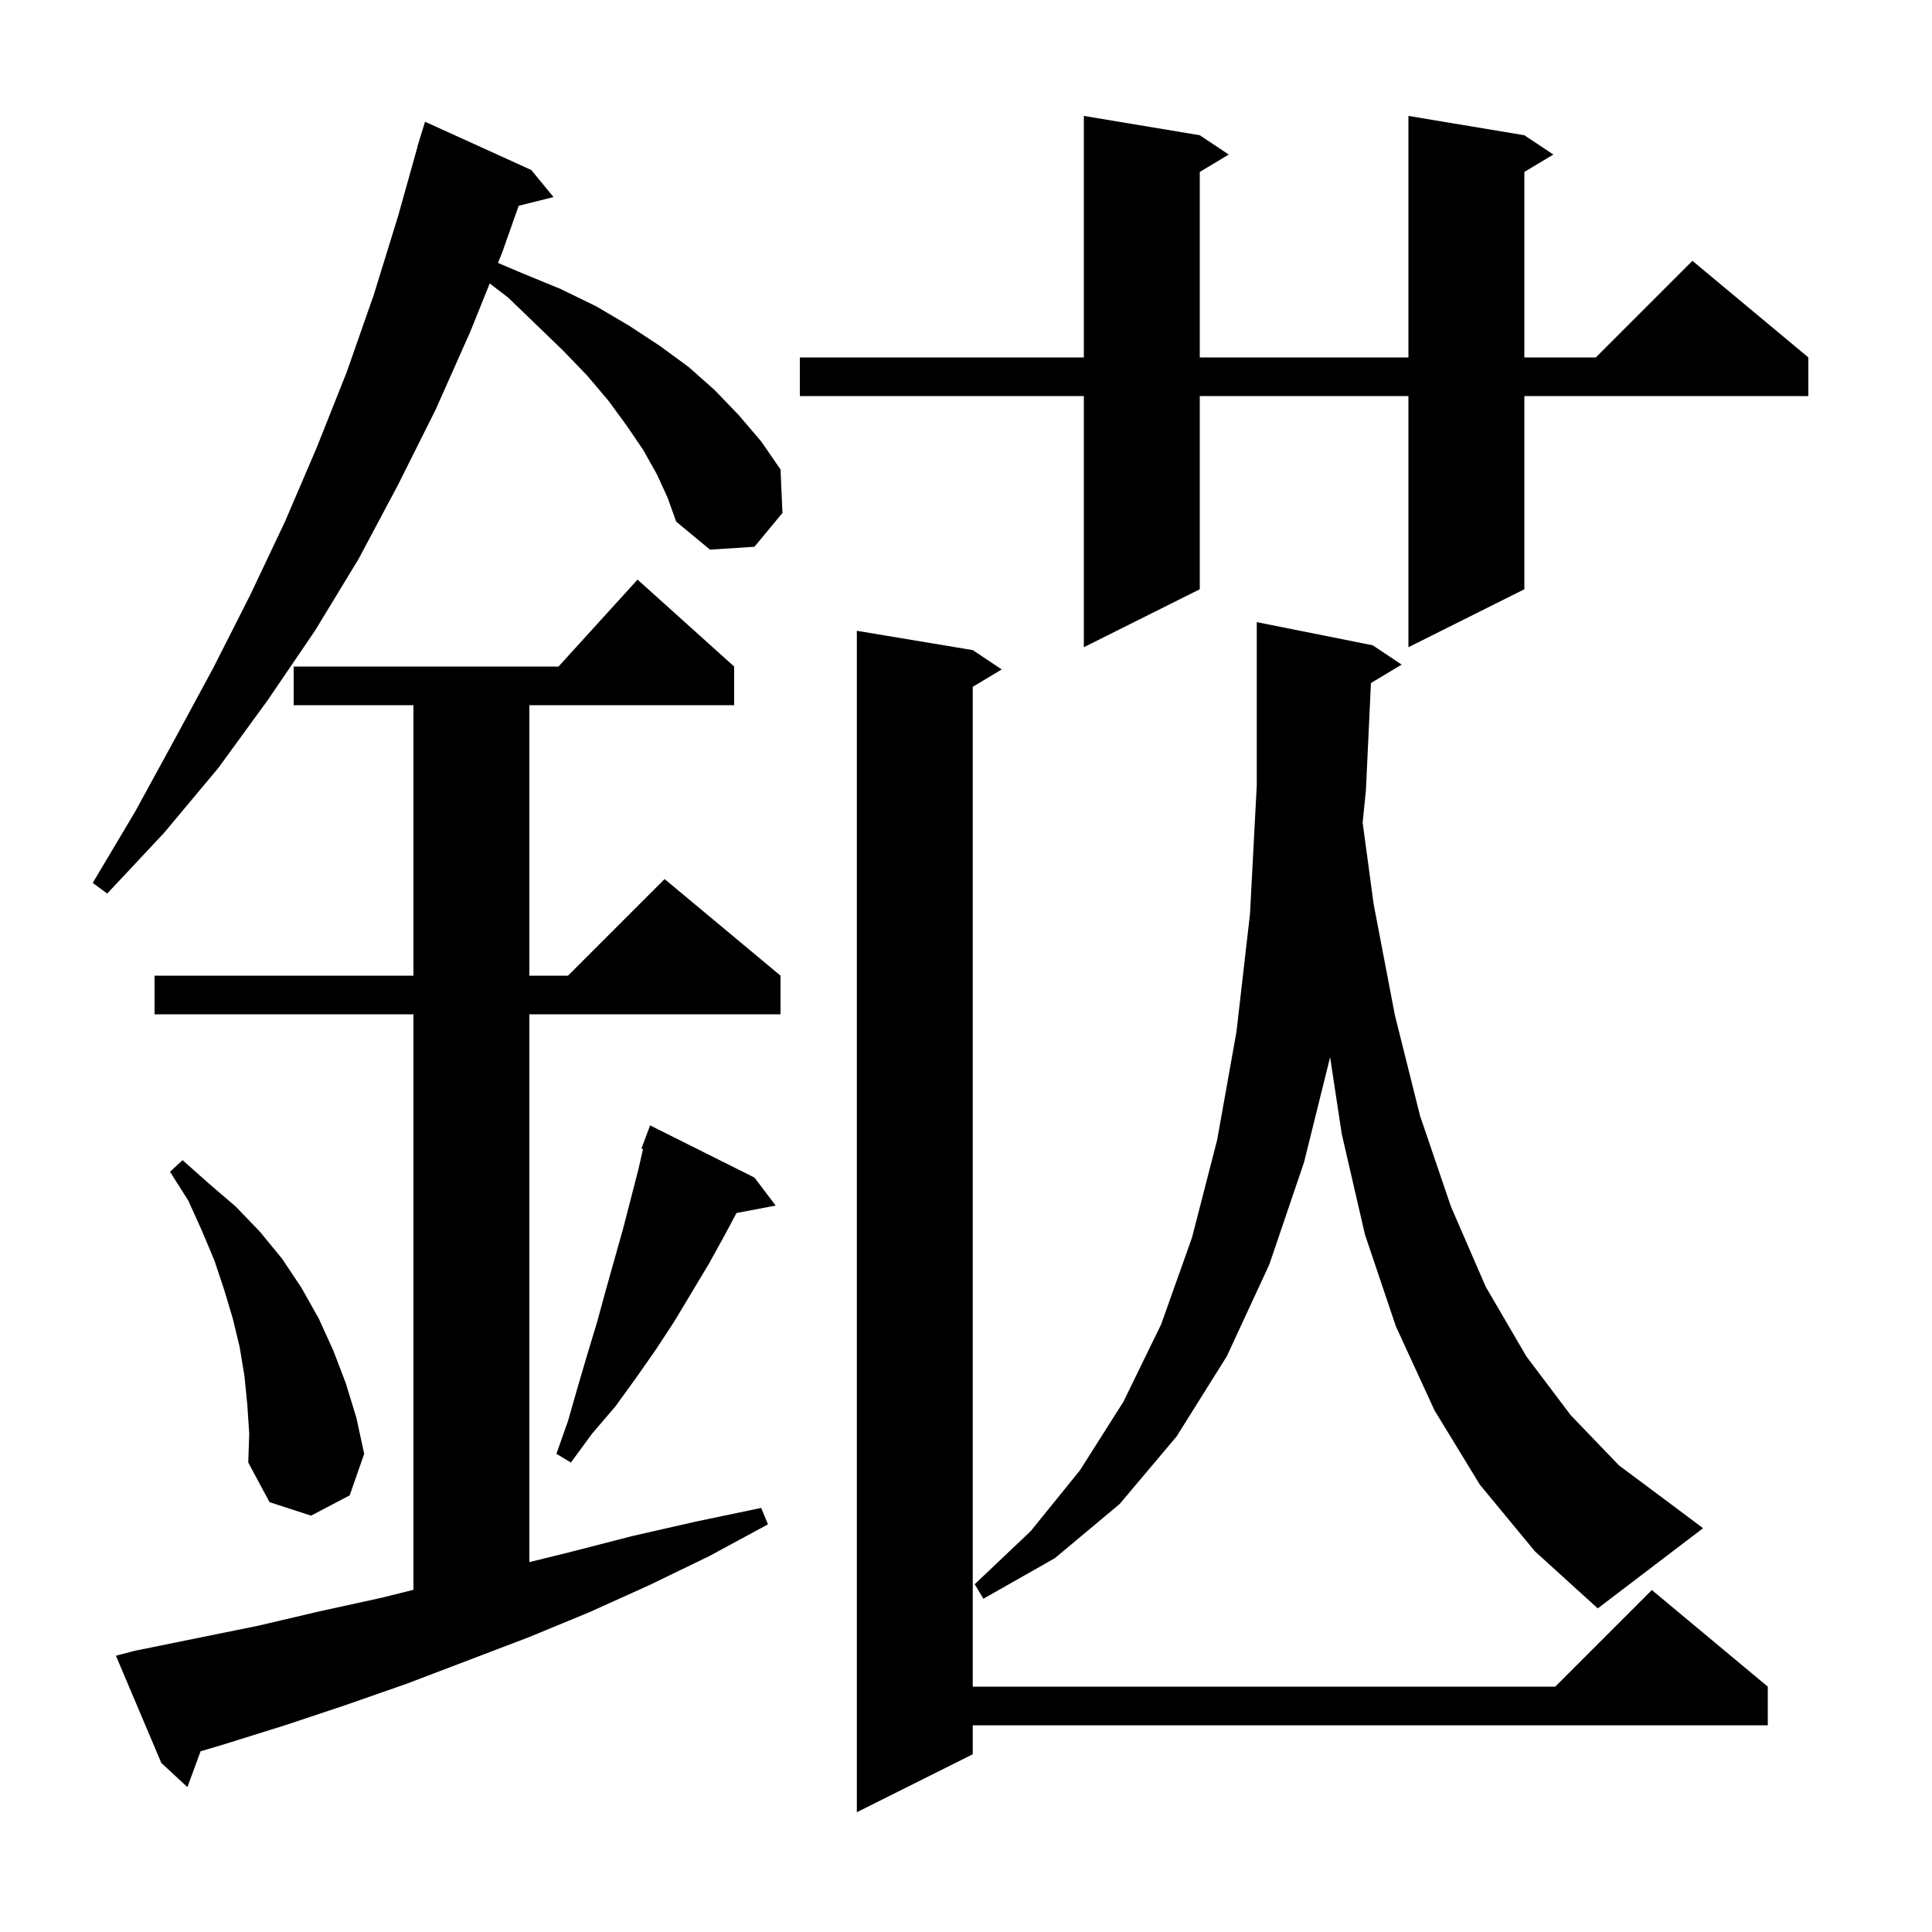 <svg xmlns="http://www.w3.org/2000/svg" xmlns:xlink="http://www.w3.org/1999/xlink" version="1.1" baseProfile="full" viewBox="0 0 200 200" width="200" height="200"><g fill="currentColor"><path d="M 100.7 67.3 L 103.7 69.3 L 100.7 71.1 L 100.7 174.6 L 161.0 174.6 L 171.0 164.6 L 183.0 174.6 L 183.0 178.6 L 100.7 178.6 L 100.7 181.6 L 88.7 187.6 L 88.7 65.3 Z M 13.9 170.9 L 26.7 168.3 L 33.1 166.8 L 39.5 165.4 L 42.8 164.575 L 42.8 105.0 L 16.0 105.0 L 16.0 101.0 L 42.8 101.0 L 42.8 73.0 L 30.4 73.0 L 30.4 69.0 L 57.818 69.0 L 66.0 60.0 L 76.0 69.0 L 76.0 73.0 L 54.8 73.0 L 54.8 101.0 L 58.8 101.0 L 68.8 91.0 L 80.8 101.0 L 80.8 105.0 L 54.8 105.0 L 54.8 161.709 L 58.9 160.7 L 65.5 159.0 L 72.1 157.5 L 78.8 156.1 L 79.5 157.8 L 73.4 161.1 L 67.2 164.1 L 61.0 166.9 L 54.7 169.5 L 42.1 174.3 L 35.8 176.5 L 29.5 178.6 L 23.1 180.6 L 20.763 181.294 L 19.4 185.0 L 16.7 182.5 L 12.0 171.4 Z M 141.918 70.709 L 141.4 81.8 L 141.061 85.161 L 142.2 93.6 L 144.4 105.1 L 147.0 115.5 L 150.2 124.9 L 153.8 133.2 L 158.0 140.4 L 162.6 146.5 L 167.6 151.7 L 173.1 155.8 L 176.3 158.2 L 165.4 166.5 L 158.9 160.6 L 153.2 153.7 L 148.5 146.0 L 144.5 137.3 L 141.3 127.8 L 138.9 117.4 L 137.692 109.44 L 135.0 120.3 L 131.4 130.9 L 127.0 140.4 L 121.8 148.7 L 115.9 155.7 L 109.2 161.3 L 101.8 165.5 L 100.9 164.0 L 106.7 158.5 L 111.8 152.2 L 116.3 145.1 L 120.2 137.1 L 123.4 128.1 L 126.0 118.0 L 128.0 106.8 L 129.4 94.6 L 130.1 81.3 L 130.1 64.4 L 142.1 66.8 L 145.1 68.8 Z M 25.6 145.4 L 25.3 142.4 L 24.8 139.4 L 24.1 136.5 L 23.2 133.5 L 22.2 130.5 L 20.9 127.4 L 19.5 124.3 L 17.6 121.3 L 18.9 120.1 L 21.6 122.5 L 24.4 124.9 L 26.9 127.5 L 29.2 130.3 L 31.2 133.3 L 33.0 136.5 L 34.5 139.8 L 35.8 143.2 L 36.9 146.8 L 37.7 150.5 L 36.2 154.8 L 32.2 156.9 L 27.9 155.5 L 25.7 151.4 L 25.8 148.4 Z M 78.1 121.9 L 80.3 124.8 L 76.243 125.569 L 75.0 127.9 L 73.4 130.8 L 69.8 136.8 L 67.9 139.7 L 65.8 142.7 L 63.7 145.6 L 61.3 148.4 L 59.1 151.4 L 57.6 150.5 L 58.8 147.1 L 59.8 143.6 L 60.8 140.2 L 61.8 136.9 L 62.7 133.6 L 64.5 127.2 L 66.1 121.0 L 66.565 118.942 L 66.4 118.9 L 67.3 116.5 Z M 68.0 49.1 L 66.6 46.6 L 64.9 44.1 L 63.0 41.5 L 60.8 38.9 L 58.3 36.3 L 55.5 33.6 L 52.6 30.8 L 50.695 29.343 L 48.7 34.3 L 45.1 42.4 L 41.2 50.2 L 37.1 57.9 L 32.6 65.3 L 27.7 72.5 L 22.6 79.5 L 17.0 86.2 L 11.1 92.5 L 9.6 91.4 L 14.0 84.0 L 18.1 76.5 L 22.1 69.1 L 25.9 61.6 L 29.5 54.0 L 32.8 46.3 L 35.9 38.5 L 38.7 30.5 L 41.2 22.4 L 43.218 15.204 L 43.2 15.2 L 43.421 14.483 L 43.5 14.2 L 43.507 14.202 L 44.0 12.6 L 55.0 17.6 L 57.3 20.4 L 53.694 21.302 L 52.0 26.1 L 51.551 27.217 L 54.1 28.3 L 58.0 29.9 L 61.7 31.7 L 65.1 33.7 L 68.3 35.8 L 71.3 38.0 L 74.0 40.4 L 76.5 43.0 L 78.8 45.7 L 80.8 48.6 L 81.0 53.1 L 78.1 56.6 L 73.5 56.9 L 70.0 54.0 L 69.1 51.5 Z M 157.8 14.0 L 160.8 16.0 L 157.8 17.8 L 157.8 37.0 L 165.2 37.0 L 175.2 27.0 L 187.2 37.0 L 187.2 41.0 L 157.8 41.0 L 157.8 61.0 L 145.8 67.0 L 145.8 41.0 L 124.2 41.0 L 124.2 61.0 L 112.2 67.0 L 112.2 41.0 L 82.8 41.0 L 82.8 37.0 L 112.2 37.0 L 112.2 12.0 L 124.2 14.0 L 127.2 16.0 L 124.2 17.8 L 124.2 37.0 L 145.8 37.0 L 145.8 12.0 Z "/></g></svg>